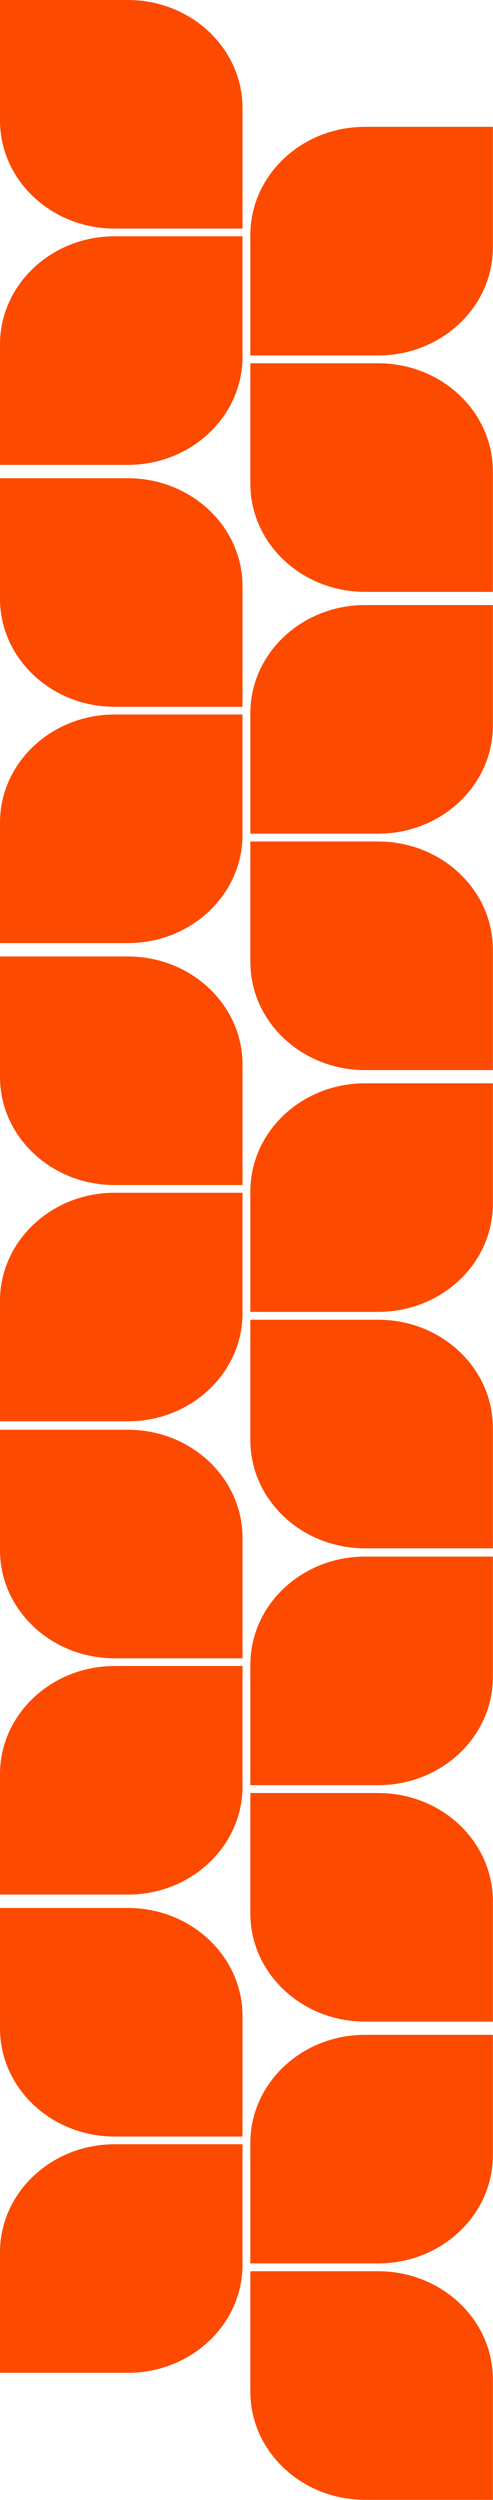 <svg width="715" height="3623" viewBox="0 0 715 3623" fill="none" xmlns="http://www.w3.org/2000/svg">
<g style="mix-blend-mode:multiply">
<path d="M0.001 693.059L0.001 867.65C0.001 954.188 74.484 1024.34 166.363 1024.34L351.732 1024.34L351.732 849.749C351.732 763.211 277.249 693.059 185.37 693.059L0.001 693.059Z" fill="#FC4A00"/>
</g>
<g style="mix-blend-mode:multiply">
<path d="M351.731 1035.48L351.731 1210.07C351.731 1296.61 277.248 1366.76 185.369 1366.76L1.42032e-06 1366.76L-6.21132e-06 1192.17C-9.99399e-06 1105.63 74.483 1035.48 166.362 1035.48L351.731 1035.48Z" fill="#FC4A00"/>
</g>
<g style="mix-blend-mode:multiply">
<path d="M714.823 876.884L714.823 1051.48C714.823 1138.01 640.34 1208.17 548.461 1208.17L363.092 1208.17L363.092 1033.57C363.092 947.037 437.575 876.884 529.454 876.884L714.823 876.884Z" fill="#FC4A00"/>
</g>
<g style="mix-blend-mode:multiply">
<path d="M363.092 1219.53L363.092 1394.12C363.092 1480.65 437.575 1550.81 529.455 1550.81L714.824 1550.81L714.824 1376.22C714.824 1289.68 640.341 1219.53 548.461 1219.53L363.092 1219.53Z" fill="#FC4A00"/>
</g>
<g style="mix-blend-mode:multiply">
<path d="M0.001 0L0.001 174.592C0.001 261.129 74.484 331.282 166.363 331.282L351.732 331.282L351.732 156.69C351.732 70.153 277.249 0 185.37 0L0.001 0Z" fill="#FC4A00"/>
</g>
<g style="mix-blend-mode:multiply">
<path d="M351.731 342.42L351.731 517.011C351.731 603.549 277.248 673.701 185.369 673.701L1.42032e-06 673.701L-6.21132e-06 499.11C-9.99399e-06 412.572 74.483 342.42 166.362 342.42L351.731 342.42Z" fill="#FC4A00"/>
</g>
<g style="mix-blend-mode:multiply">
<path d="M714.823 183.826L714.823 358.418C714.823 444.955 640.34 515.108 548.461 515.108L363.092 515.108L363.092 340.516C363.092 253.979 437.575 183.826 529.454 183.826L714.823 183.826Z" fill="#FC4A00"/>
</g>
<g style="mix-blend-mode:multiply">
<path d="M363.092 526.466L363.092 701.058C363.092 787.596 437.575 857.748 529.455 857.748L714.824 857.748L714.824 683.156C714.824 596.619 640.341 526.466 548.461 526.466L363.092 526.466Z" fill="#FC4A00"/>
</g>
<g style="mix-blend-mode:multiply">
<path d="M0.001 1386.12L0.001 1560.71C0.001 1647.25 74.484 1717.4 166.363 1717.4L351.732 1717.4L351.732 1542.81C351.732 1456.27 277.249 1386.12 185.37 1386.12L0.001 1386.12Z" fill="#FC4A00"/>
</g>
<g style="mix-blend-mode:multiply">
<path d="M351.731 1728.54L351.731 1903.13C351.731 1989.67 277.248 2059.82 185.369 2059.82L1.42032e-06 2059.82L-6.21132e-06 1885.23C-9.99399e-06 1798.69 74.483 1728.54 166.362 1728.54L351.731 1728.54Z" fill="#FC4A00"/>
</g>
<g style="mix-blend-mode:multiply">
<path d="M714.823 1569.94L714.823 1744.53C714.823 1831.07 640.34 1901.22 548.461 1901.22L363.092 1901.22L363.092 1726.63C363.092 1640.1 437.575 1569.94 529.454 1569.94L714.823 1569.94Z" fill="#FC4A00"/>
</g>
<g style="mix-blend-mode:multiply">
<path d="M363.092 1912.58L363.092 2087.18C363.092 2173.71 437.575 2243.87 529.455 2243.87L714.824 2243.87L714.824 2069.27C714.824 1982.74 640.341 1912.58 548.461 1912.58L363.092 1912.58Z" fill="#FC4A00"/>
</g>
<g style="mix-blend-mode:multiply">
<path d="M0.001 2072L0.001 2246.59C0.001 2333.13 74.484 2403.28 166.363 2403.28L351.732 2403.28L351.732 2228.69C351.732 2142.15 277.249 2072 185.37 2072L0.001 2072Z" fill="#FC4A00"/>
</g>
<g style="mix-blend-mode:multiply">
<path d="M351.731 2414.42L351.731 2589.01C351.731 2675.55 277.248 2745.7 185.369 2745.7L1.42032e-06 2745.7L-6.21132e-06 2571.11C-9.99399e-06 2484.57 74.483 2414.42 166.362 2414.42L351.731 2414.42Z" fill="#FC4A00"/>
</g>
<g style="mix-blend-mode:multiply">
<path d="M714.823 2255.83L714.823 2430.42C714.823 2516.96 640.34 2587.11 548.461 2587.11L363.092 2587.11L363.092 2412.52C363.092 2325.98 437.575 2255.83 529.454 2255.83L714.823 2255.83Z" fill="#FC4A00"/>
</g>
<g style="mix-blend-mode:multiply">
<path d="M363.092 2598.47L363.092 2773.06C363.092 2859.6 437.575 2929.75 529.455 2929.75L714.824 2929.75L714.824 2755.16C714.824 2668.62 640.341 2598.47 548.461 2598.47L363.092 2598.47Z" fill="#FC4A00"/>
</g>
<g style="mix-blend-mode:multiply">
<path d="M0.001 2765.06L0.001 2939.65C0.001 3026.19 74.484 3096.34 166.363 3096.34L351.732 3096.34L351.732 2921.75C351.732 2835.21 277.249 2765.06 185.37 2765.06L0.001 2765.06Z" fill="#FC4A00"/>
</g>
<g style="mix-blend-mode:multiply">
<path d="M351.731 3107.48L351.731 3282.07C351.731 3368.61 277.248 3438.76 185.369 3438.76L1.42032e-06 3438.76L-6.21132e-06 3264.17C-9.99399e-06 3177.63 74.483 3107.48 166.362 3107.48L351.731 3107.48Z" fill="#FC4A00"/>
</g>
<g style="mix-blend-mode:multiply">
<path d="M714.823 2948.89L714.823 3123.48C714.823 3210.01 640.34 3280.17 548.461 3280.17L363.092 3280.17L363.092 3105.58C363.092 3019.04 437.575 2948.89 529.454 2948.89L714.823 2948.89Z" fill="#FC4A00"/>
</g>
<g style="mix-blend-mode:multiply">
<path d="M363.092 3291.53L363.092 3466.12C363.092 3552.65 437.575 3622.81 529.455 3622.81L714.824 3622.81L714.824 3448.22C714.824 3361.68 640.341 3291.53 548.461 3291.53L363.092 3291.53Z" fill="#FC4A00"/>
</g>
</svg>
